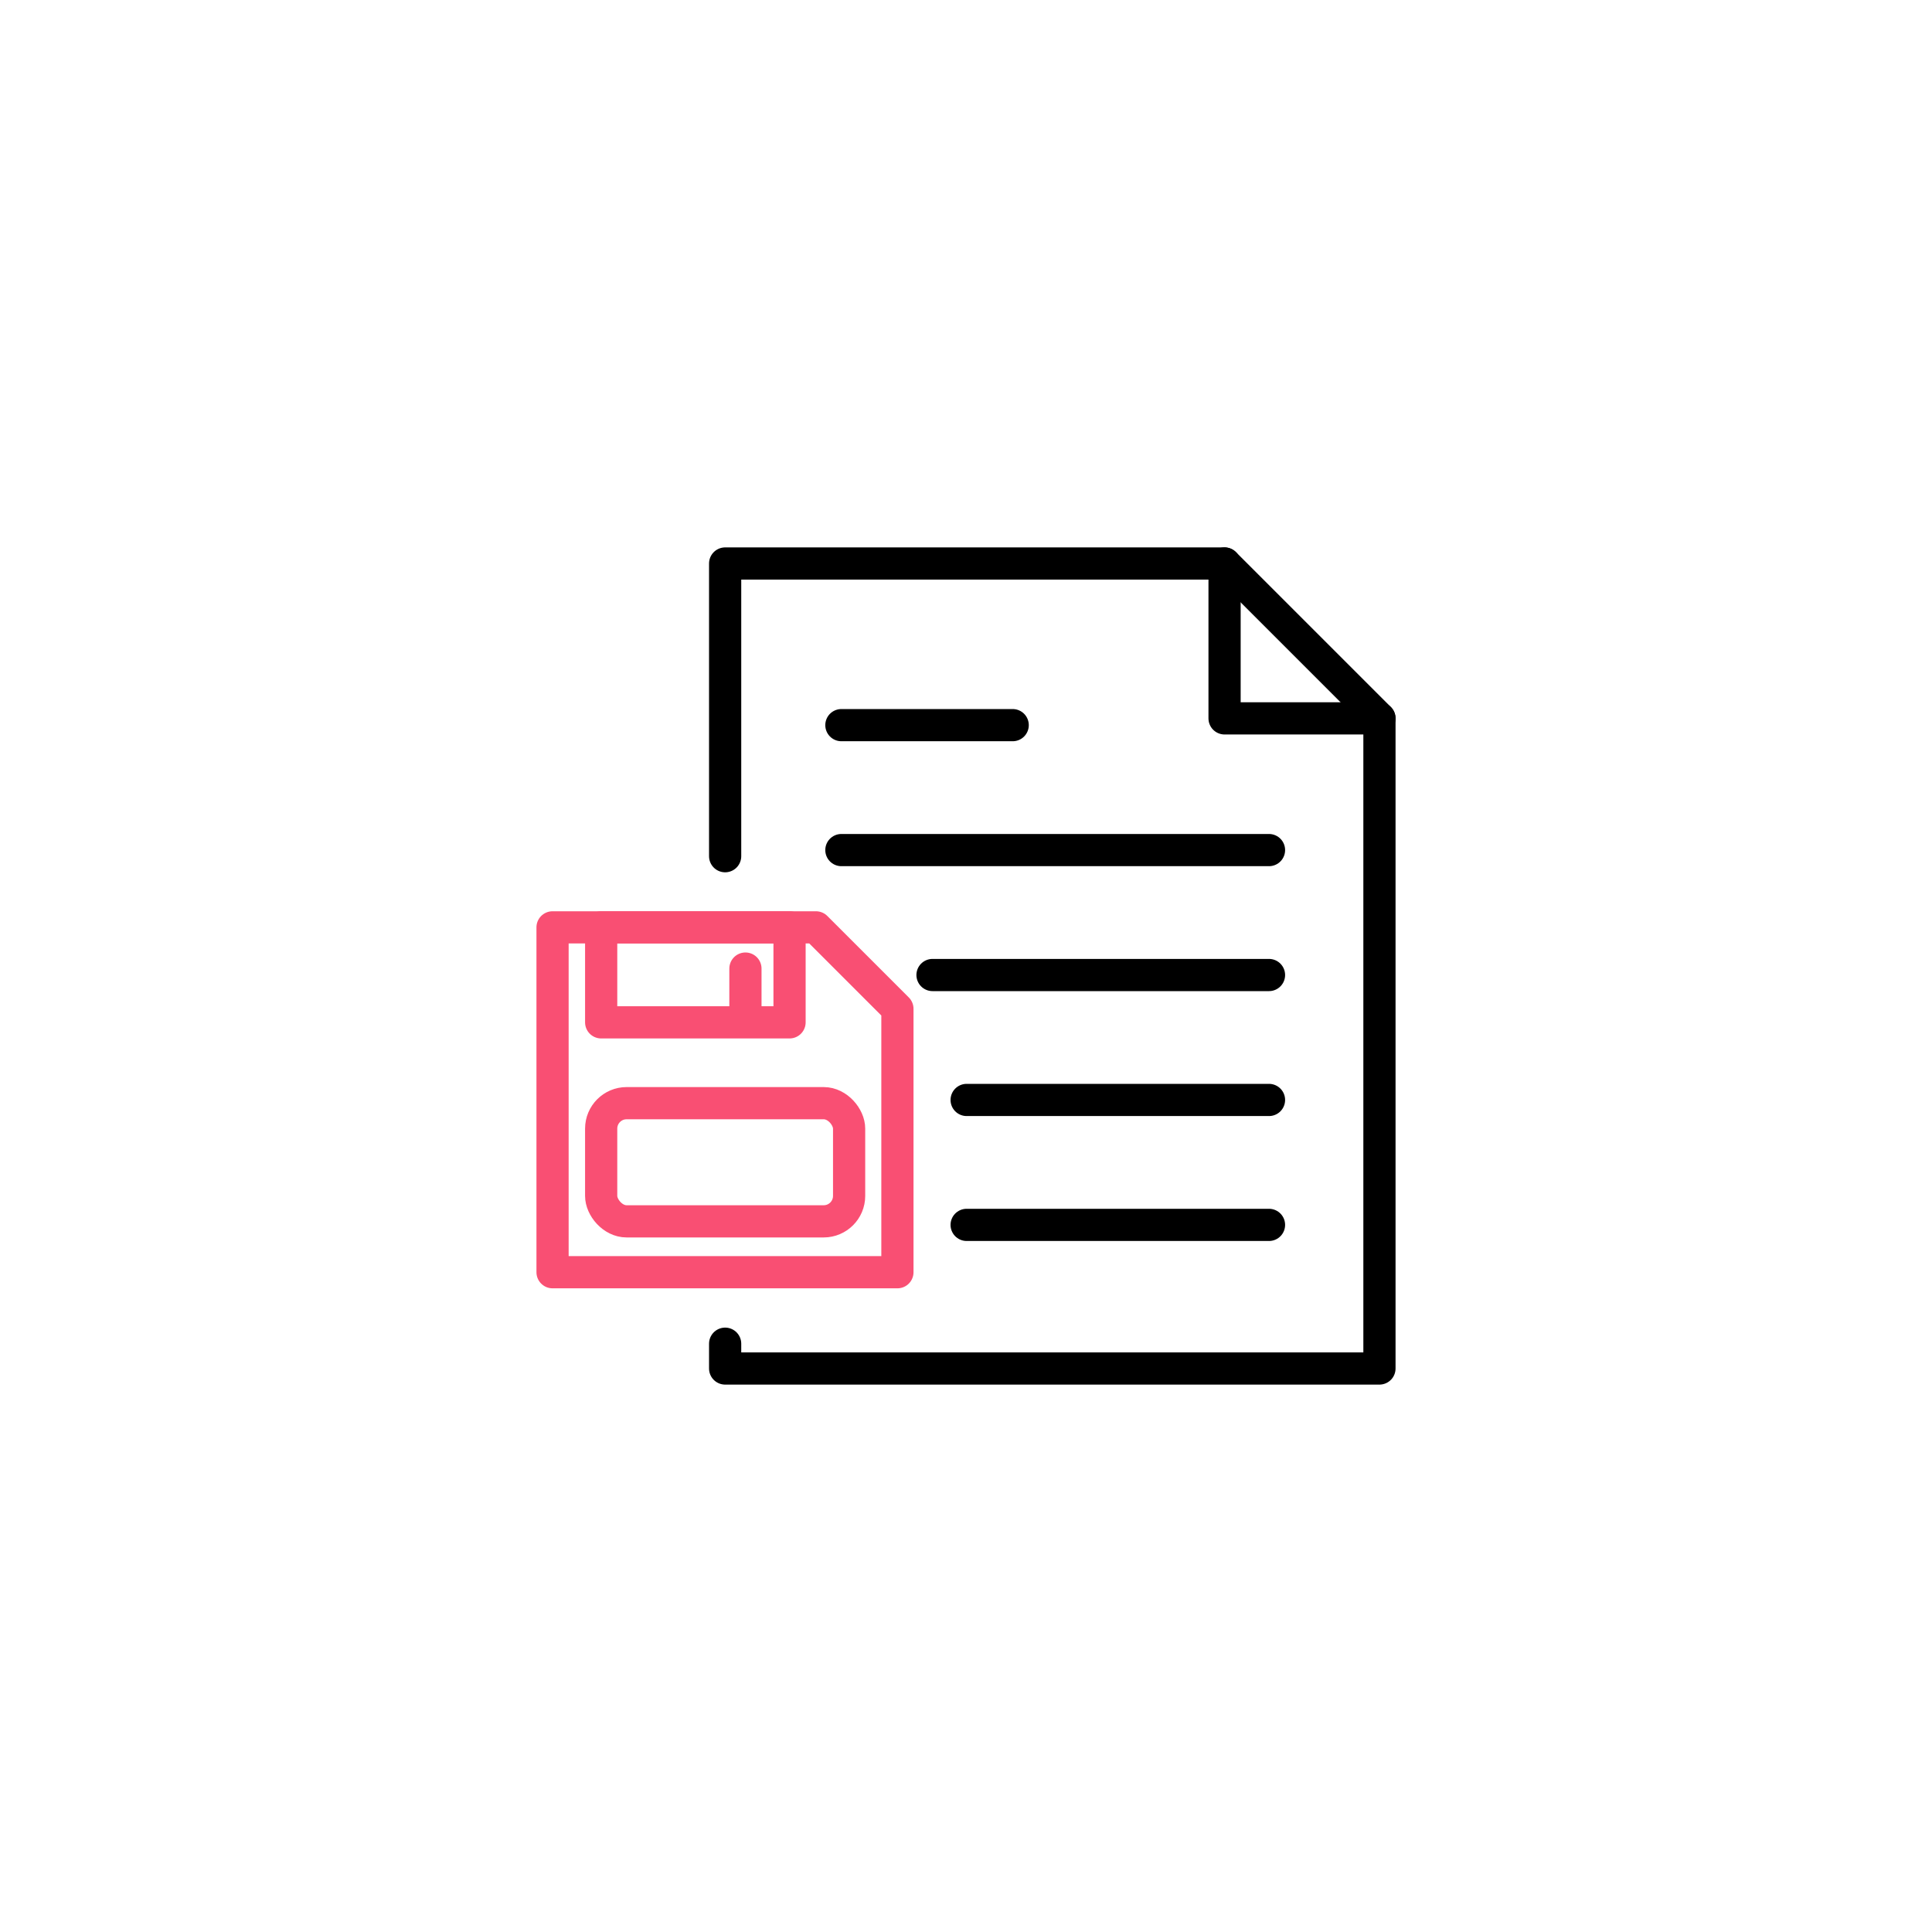 <?xml version="1.0" encoding="UTF-8"?>
<svg id="Livello_1" data-name="Livello 1" xmlns="http://www.w3.org/2000/svg" viewBox="0 0 60 60">
  <polyline points="22.52 41.73 22.52 42.5 42.84 42.5 42.84 33.6 42.84 22.31 38.03 17.5 22.52 17.5 22.52 26.59" fill="none" stroke="#000" stroke-linecap="round" stroke-linejoin="round"/>
  <polyline points="38.03 17.5 38.03 22.31 42.84 22.31" fill="none" stroke="#000" stroke-linecap="round" stroke-linejoin="round"/>
  <line x1="26.13" y1="26.4" x2="39.41" y2="26.4" fill="none" stroke="#000" stroke-linecap="round" stroke-linejoin="round"/>
  <line x1="28.96" y1="30.28" x2="39.41" y2="30.28" fill="none" stroke="#000" stroke-linecap="round" stroke-linejoin="round"/>
  <line x1="30.02" y1="34.16" x2="39.41" y2="34.16" fill="none" stroke="#000" stroke-linecap="round" stroke-linejoin="round"/>
  <line x1="30.02" y1="38.04" x2="39.41" y2="38.04" fill="none" stroke="#000" stroke-linecap="round" stroke-linejoin="round"/>
  <polygon points="27.87 31.33 25.34 28.8 17.16 28.8 17.16 39.51 27.87 39.51 27.87 31.33" fill="none" stroke="#f94f73" stroke-linecap="round" stroke-linejoin="round"/>
  <rect x="18.67" y="28.8" width="5.85" height="2.95" fill="none" stroke="#f94f73" stroke-linecap="round" stroke-linejoin="round"/>
  <rect x="18.67" y="34.26" width="7.7" height="3.67" rx=".79" ry=".79" fill="none" stroke="#f94f73" stroke-linecap="round" stroke-linejoin="round"/>
  <line x1="23.15" y1="30.08" x2="23.15" y2="31.33" fill="none" stroke="#f94f73" stroke-linecap="round" stroke-linejoin="round"/>
  <line x1="26.13" y1="22.52" x2="31.45" y2="22.52" fill="none" stroke="#000" stroke-linecap="round" stroke-linejoin="round"/>
</svg>